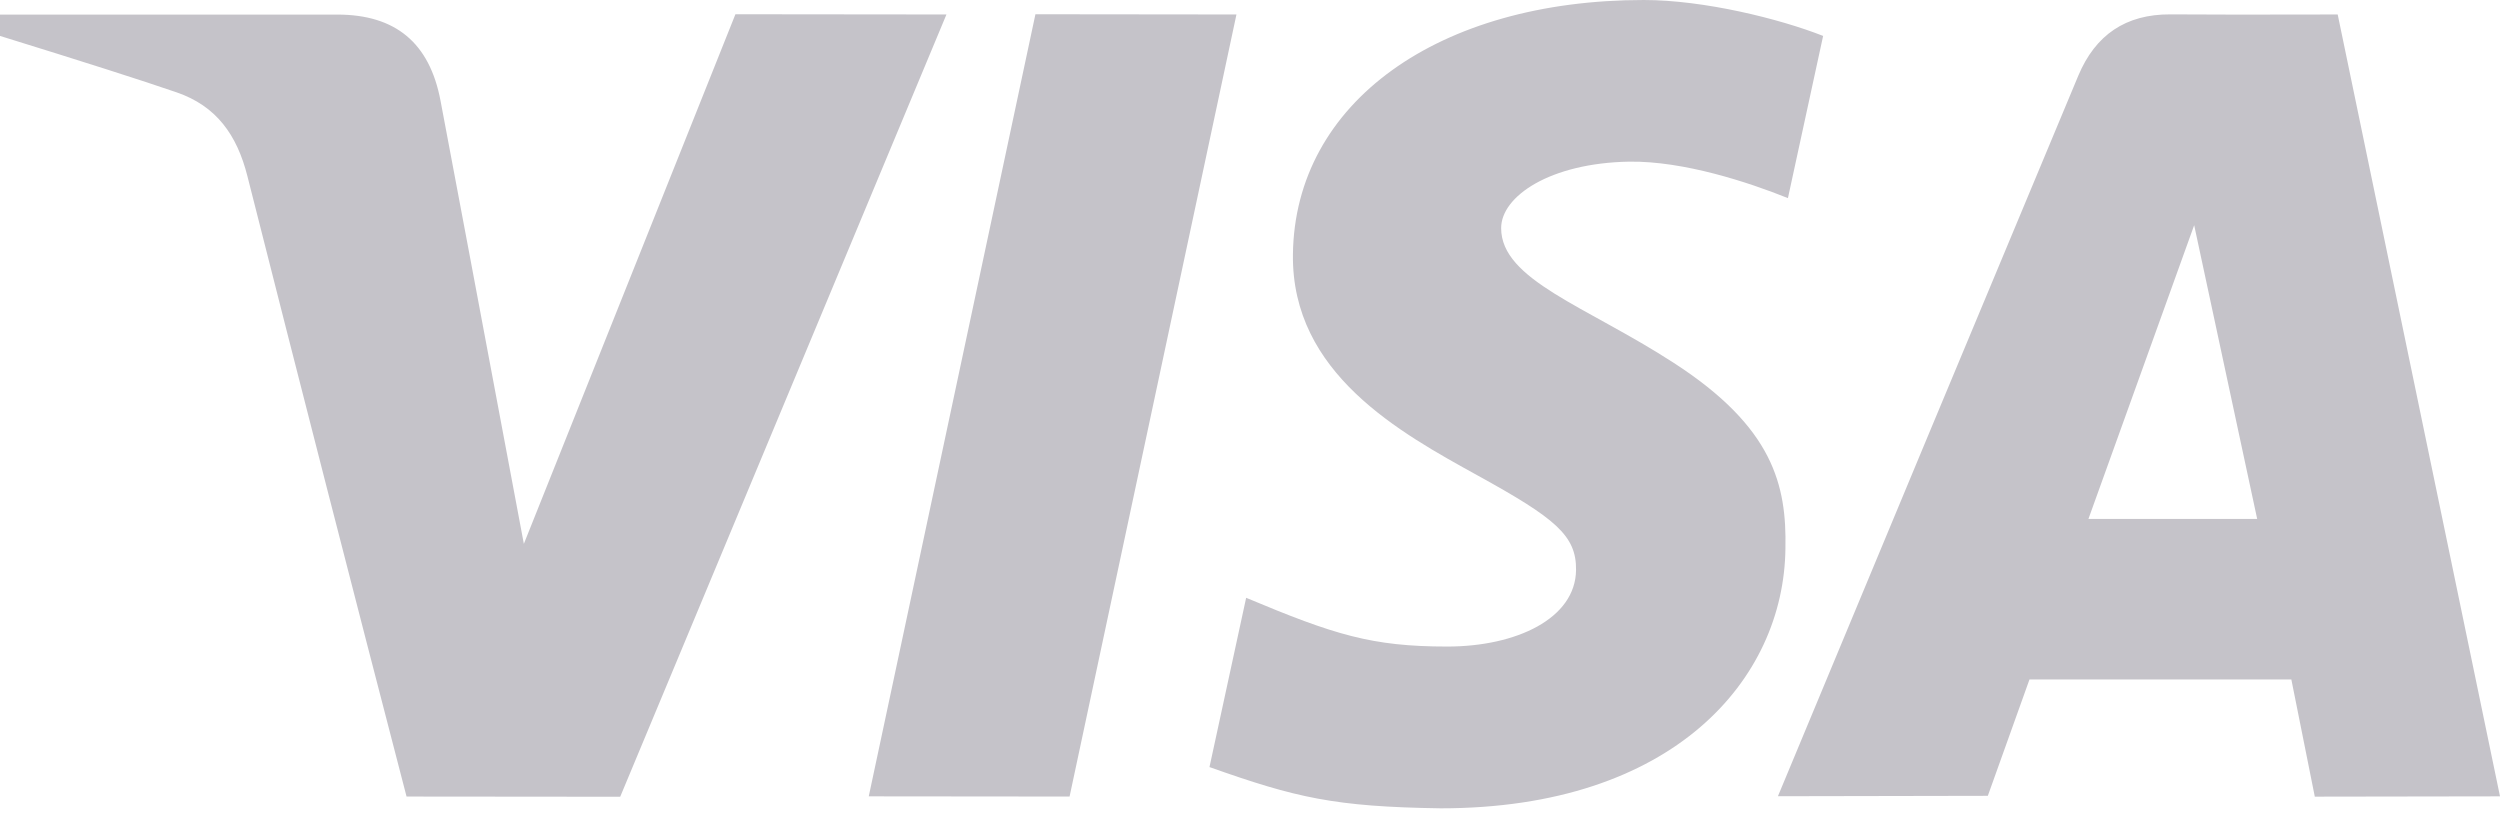 <svg width="100" height="33" viewBox="0 0 100 33" fill="none" xmlns="http://www.w3.org/2000/svg">
<path d="M92.592 31.866L91.654 27.179H81.179L79.513 31.833L71.117 31.849C75.114 22.238 79.119 12.629 83.133 3.025C83.817 1.395 85.029 0.566 86.817 0.575C88.183 0.587 90.412 0.587 93.508 0.579L100 31.854L92.592 31.866ZM83.537 20.758H90.287L87.767 9.008L83.537 20.758ZM29.417 0.57L37.858 0.579L24.808 31.87L16.262 31.862C14.114 23.597 11.991 15.324 9.896 7.045C9.479 5.395 8.654 4.241 7.067 3.695C5.654 3.208 3.3 2.458 0 1.437V0.583H13.488C15.821 0.583 17.183 1.712 17.621 4.029C18.062 6.35 19.171 12.258 20.954 21.754L29.417 0.57ZM49.458 0.579L42.783 31.862L34.75 31.854L41.417 0.57L49.458 0.579ZM65.75 -0C68.154 -0 71.183 0.75 72.925 1.437L71.517 7.925C69.942 7.291 67.35 6.437 65.171 6.466C62.004 6.52 60.046 7.85 60.046 9.125C60.046 11.2 63.446 12.245 66.946 14.512C70.942 17.095 71.467 19.416 71.417 21.937C71.362 27.17 66.946 32.333 57.629 32.333C53.379 32.27 51.846 31.912 48.379 30.683L49.846 23.912C53.375 25.391 54.871 25.862 57.888 25.862C60.65 25.862 63.021 24.745 63.042 22.799C63.058 21.416 62.208 20.729 59.108 19.02C56.008 17.308 51.658 14.937 51.717 10.179C51.788 4.087 57.558 -0 65.754 -0H65.75Z" fill="#C5C3C9"/>
</svg>
